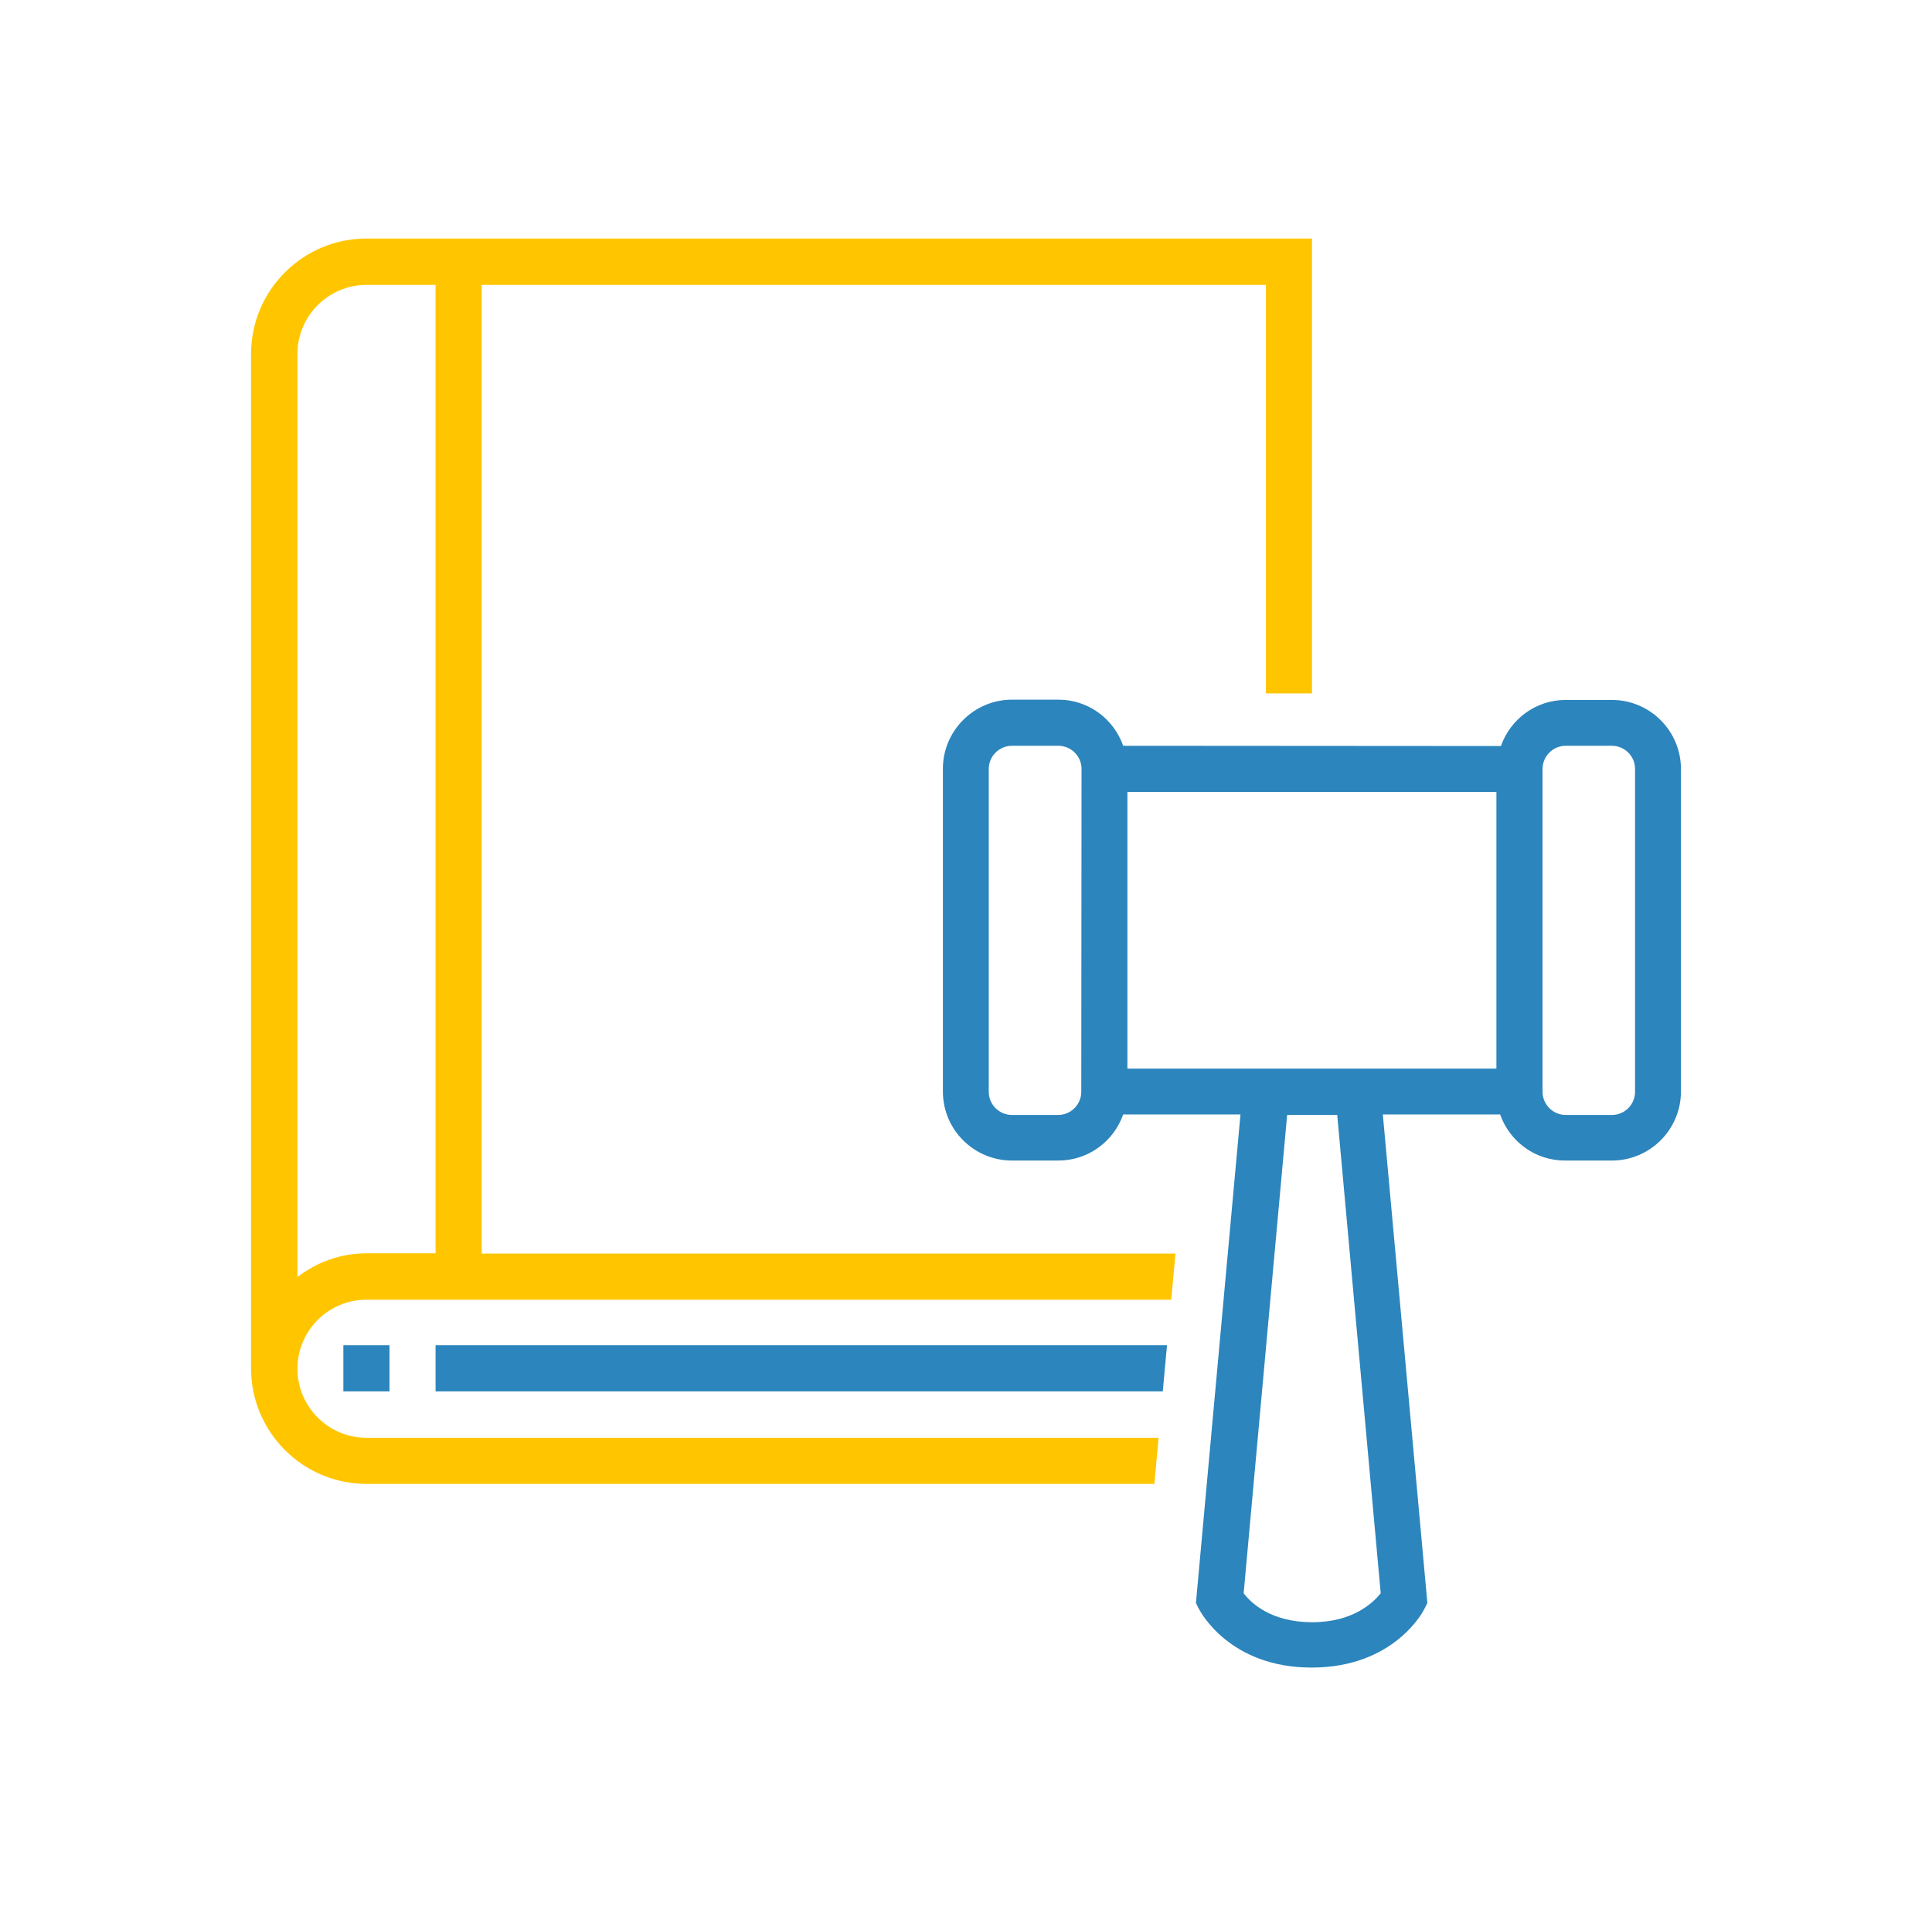 <svg width="76" height="75" viewBox="0 0 76 75" fill="none" xmlns="http://www.w3.org/2000/svg">
<path d="M13.507 52.933H15.322V54.748H13.507V52.933Z" fill="#2C85BC"/>
<path d="M45.907 52.933H17.134V54.748H45.741L45.907 52.933Z" fill="#2C85BC"/>
<path d="M44.184 29.345C43.81 28.287 42.815 27.53 41.633 27.53H39.818H39.808C38.315 27.53 37.091 28.754 37.091 30.247V42.949C37.091 44.452 38.315 45.665 39.808 45.665H41.633C42.815 45.665 43.81 44.908 44.184 43.851H48.797L47.045 63.074L47.159 63.302C47.211 63.396 48.352 65.615 51.597 65.615C54.843 65.615 55.993 63.396 56.035 63.302L56.149 63.074L54.397 43.851H59.011C59.384 44.908 60.379 45.665 61.561 45.665H63.407C64.91 45.665 66.124 44.442 66.124 42.949V30.258C66.124 28.764 64.91 27.541 63.407 27.541H61.593C60.41 27.541 59.415 28.298 59.042 29.355L44.184 29.345ZM42.535 42.959C42.535 43.457 42.13 43.871 41.622 43.871H39.808C39.31 43.871 38.895 43.467 38.895 42.959V30.258C38.895 29.76 39.3 29.345 39.808 29.345H41.633C42.13 29.345 42.545 29.749 42.545 30.258L42.535 42.959ZM51.618 63.831C51.618 63.831 51.607 63.831 51.618 63.831C51.607 63.831 51.607 63.831 51.618 63.831C49.99 63.831 49.202 63.064 48.922 62.691L50.633 43.871H51.618H52.603L54.314 62.691C54.023 63.054 53.235 63.831 51.618 63.831ZM58.865 42.047H51.607H44.349V31.16H51.607H58.865V42.047ZM64.319 42.959C64.319 43.457 63.915 43.871 63.407 43.871H61.593C61.095 43.871 60.68 43.467 60.68 42.959V30.258C60.68 29.76 61.084 29.345 61.593 29.345H63.407C63.905 29.345 64.319 29.749 64.319 30.258V42.959Z" fill="#2C85BC"/>
<path d="M14.418 9.386C11.919 9.386 9.876 11.418 9.876 13.927V53.846C9.876 56.345 11.909 58.388 14.418 58.388H45.41L45.576 56.573H14.418C12.915 56.573 11.701 55.35 11.701 53.857C11.701 52.353 12.925 51.14 14.418 51.14H46.074L46.239 49.326H18.949V11.21H49.796V27.282H51.61V9.386H14.418ZM17.134 49.315H14.418C13.391 49.315 12.458 49.668 11.701 50.248V13.927C11.701 12.424 12.925 11.21 14.418 11.21H17.134V49.315Z" fill="#FFC600"/>
</svg>